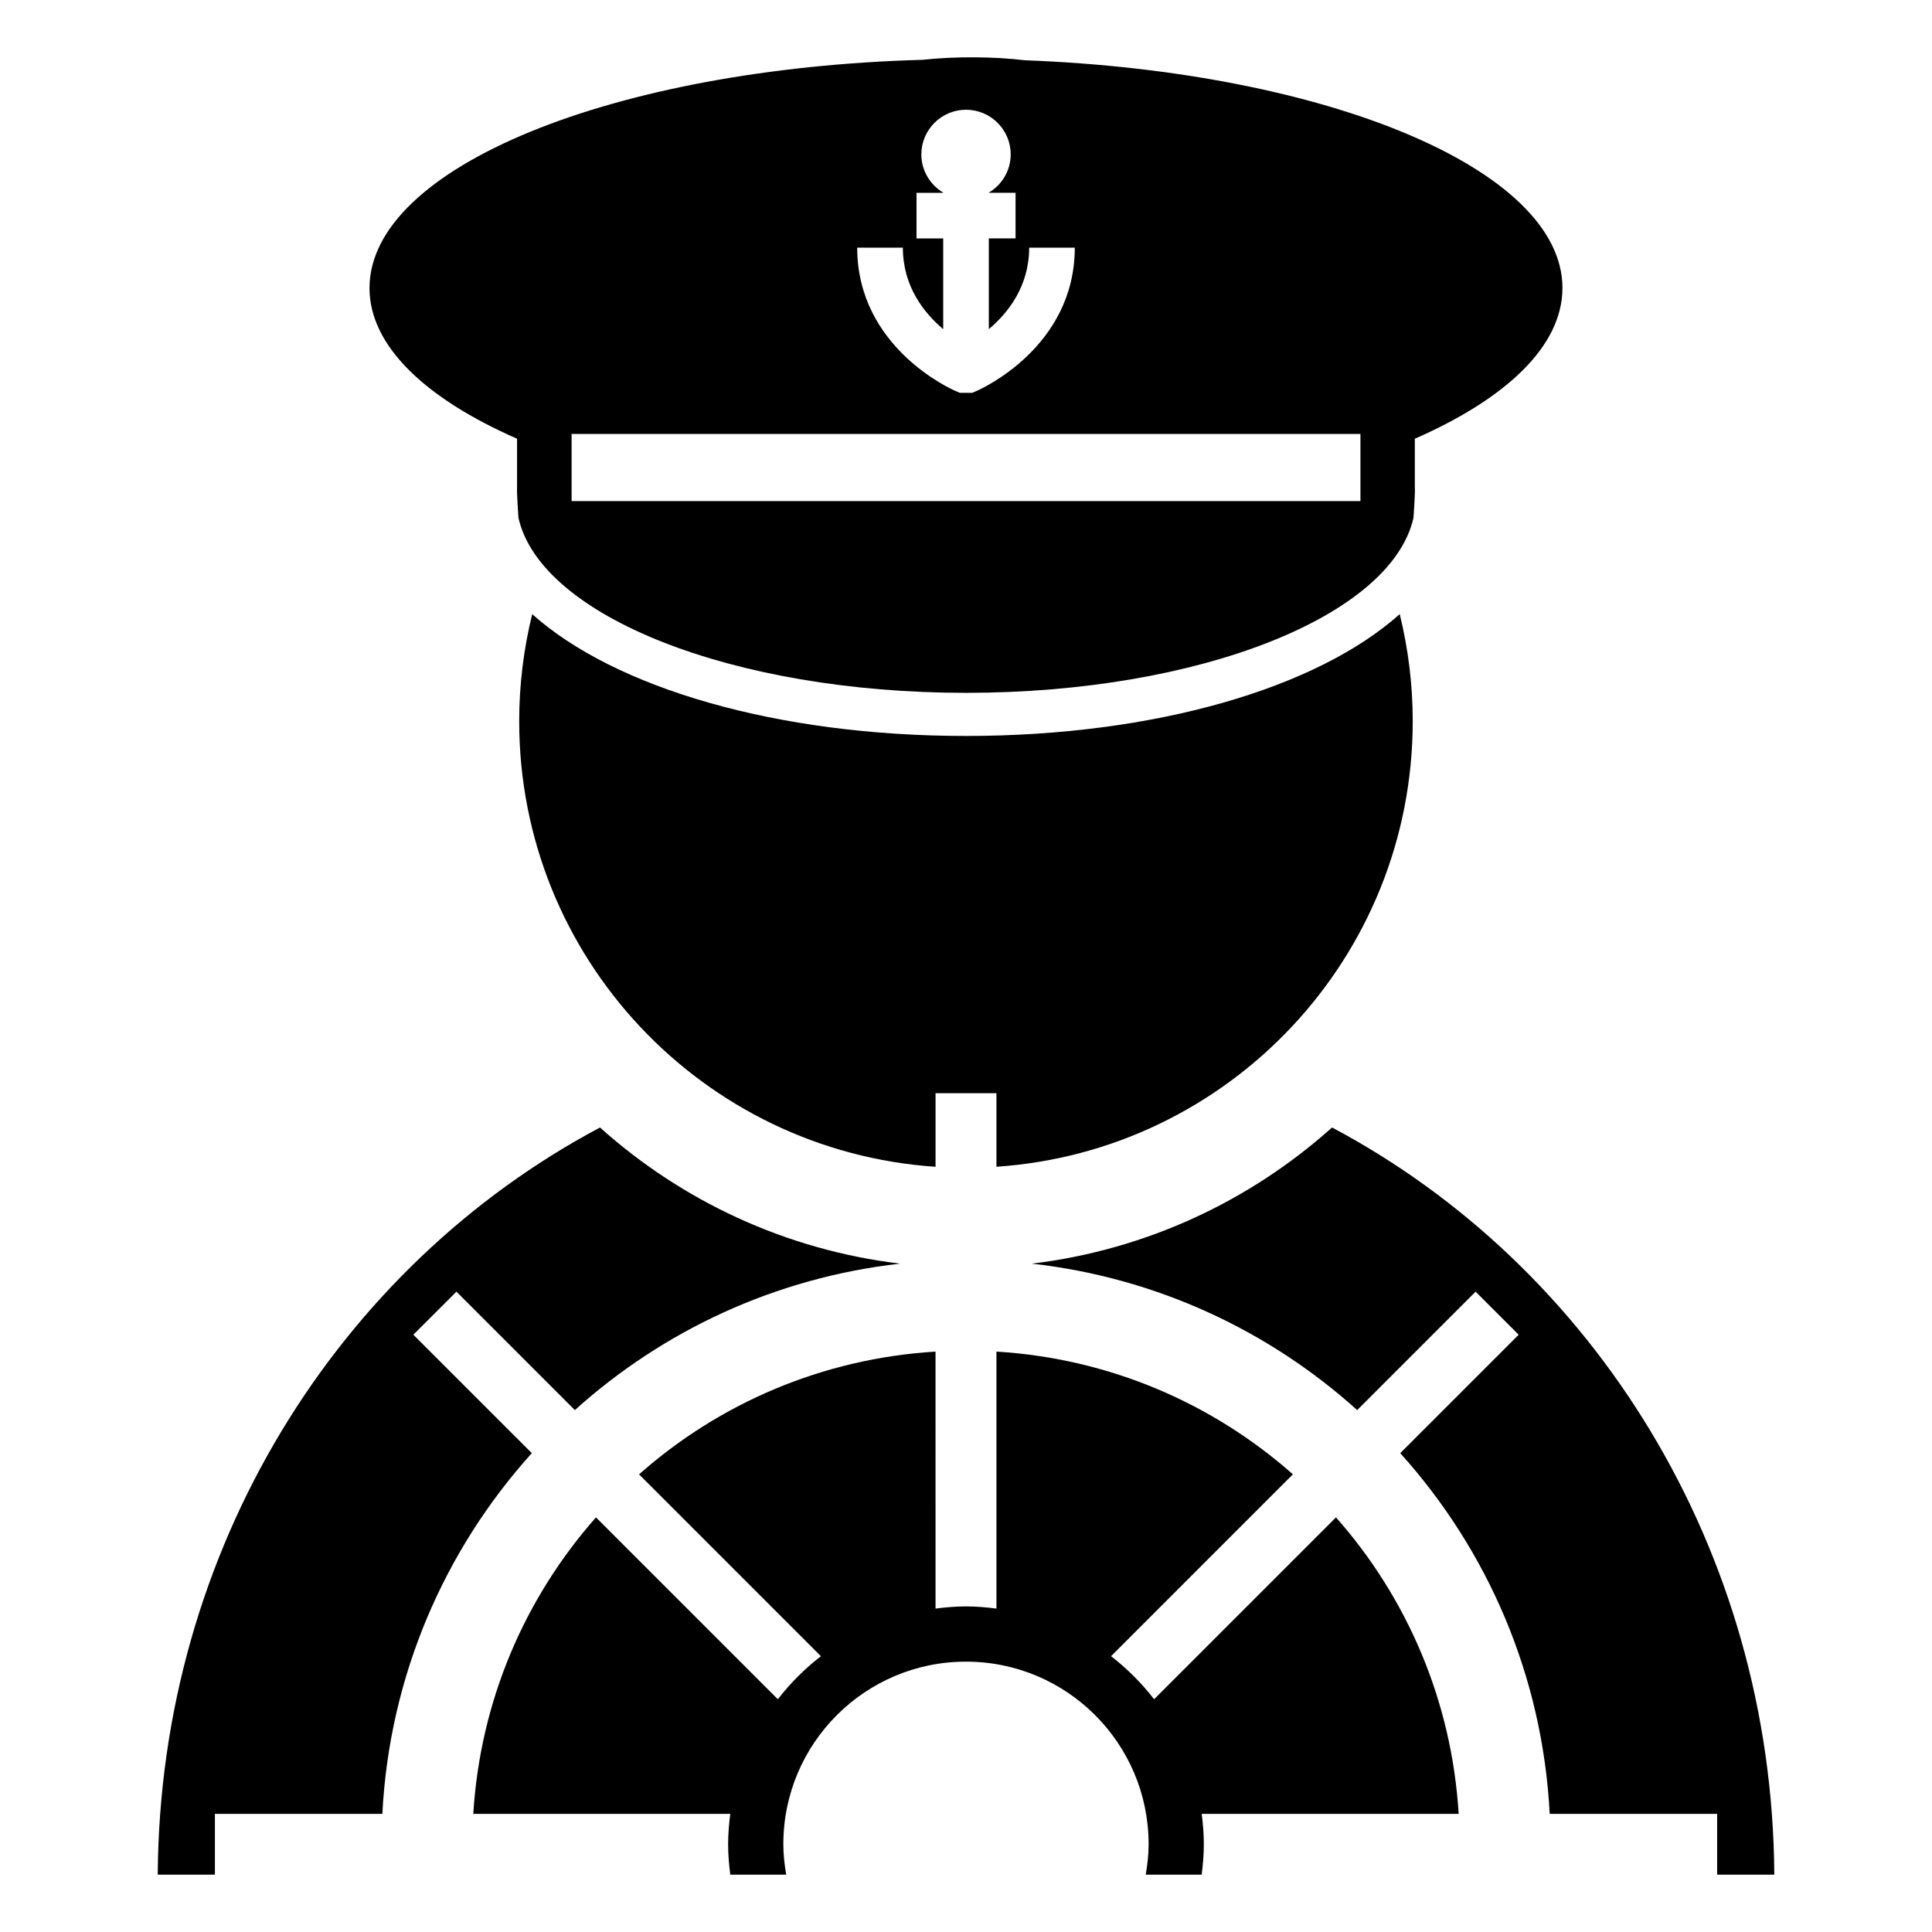 <?xml version="1.0" encoding="UTF-8"?>
<!-- Uploaded to: ICON Repo, www.iconrepo.com, Generator: ICON Repo Mixer Tools -->
<svg fill="#000000" width="800px" height="800px" version="1.1" viewBox="144 144 512 512" xmlns="http://www.w3.org/2000/svg">
 <g>
  <path d="m558.07 220.34c0-31.484-62.484-57.359-142.45-60.367-8.305-1.008-18.715-1.043-27.148-0.121-81.918 2.269-146.55 28.473-146.55 60.488 0 15.297 14.777 29.258 39.105 39.926v12.922c-0.117 0.992 0.363 8.02 0.363 8.02 5.844 26.047 56.699 46.402 118.6 46.402 61.895 0 112.76-20.355 118.6-46.402 0 0 0.492-7.012 0.352-8v-12.938c24.332-10.672 39.117-24.633 39.117-39.93zm-174.8-10.707c0 10.277 5.598 17.289 10.688 21.598v-24.043h-7.074v-12.09h7.074v-0.055c-3.457-2.066-5.793-5.809-5.793-10.121 0-6.523 5.309-11.84 11.84-11.84s11.84 5.309 11.84 11.84c0 4.309-2.336 8.055-5.789 10.121v0.047h7.078v12.09h-7.086v24.047c5.09-4.301 10.691-11.316 10.691-21.602h12.09c0 26.453-24.984 37.527-26.051 37.988l-1.145 0.492h-3.269l-1.145-0.492c-1.066-0.457-26.051-11.531-26.051-37.988h12.102zm121.26 67.16h-209.05v-17.789h209.05z"/>
  <path d="m462.46 640.8c0.336-2.641 0.57-5.316 0.57-8.047 0-2.734-0.23-5.422-0.57-8.066h68.102c-1.832-30.078-13.766-57.363-32.516-78.57l-48.199 48.199c-3.301-4.277-7.133-8.105-11.406-11.41l48.188-48.195c-21.207-18.758-48.488-30.688-78.562-32.527v68.105c-2.644-0.336-5.332-0.574-8.07-0.574-2.742 0-5.422 0.238-8.07 0.574l-0.004-68.102c-30.078 1.84-57.359 13.77-78.562 32.527l48.188 48.195c-4.273 3.305-8.102 7.133-11.406 11.41l-48.199-48.199c-18.75 21.211-30.684 48.492-32.516 78.57h68.102c-0.336 2.644-0.57 5.332-0.57 8.066 0 2.731 0.23 5.406 0.57 8.047h14.828c-0.453-2.625-0.766-5.289-0.766-8.047 0-26.73 21.668-48.402 48.402-48.402 26.738 0 48.402 21.668 48.402 48.402 0 2.754-0.312 5.422-0.766 8.047z"/>
  <path d="m417.45 478.88c32.973 3.703 62.824 17.73 86.219 38.809l31.379-31.383 11.418 11.406-31.387 31.387c23.07 25.59 37.727 58.898 39.609 95.594h44.375v16.113h15.145c-0.523-86.457-48.023-161.27-117.2-198.01-21.688 19.426-49.195 32.426-79.562 36.082z"/>
  <path d="m200.95 624.69h44.375c1.883-36.691 16.539-70.008 39.609-95.594l-31.391-31.387 11.418-11.406 31.383 31.383c23.383-21.074 53.223-35.102 86.191-38.809-30.359-3.648-57.871-16.652-79.531-36.078-69.168 36.758-116.67 111.54-117.2 198h15.145z"/>
  <path d="m391.93 453.2v-19.496h16.137v19.496c61.621-4.152 110.32-55.418 110.32-118.09 0-9.777-1.211-19.27-3.445-28.359-21.887 19.57-64.723 32.285-114.95 32.285-50.23 0-93.062-12.715-114.95-32.277-2.238 9.09-3.449 18.578-3.449 28.359 0 62.668 48.711 113.94 110.33 118.09z"/>
 </g>
</svg>